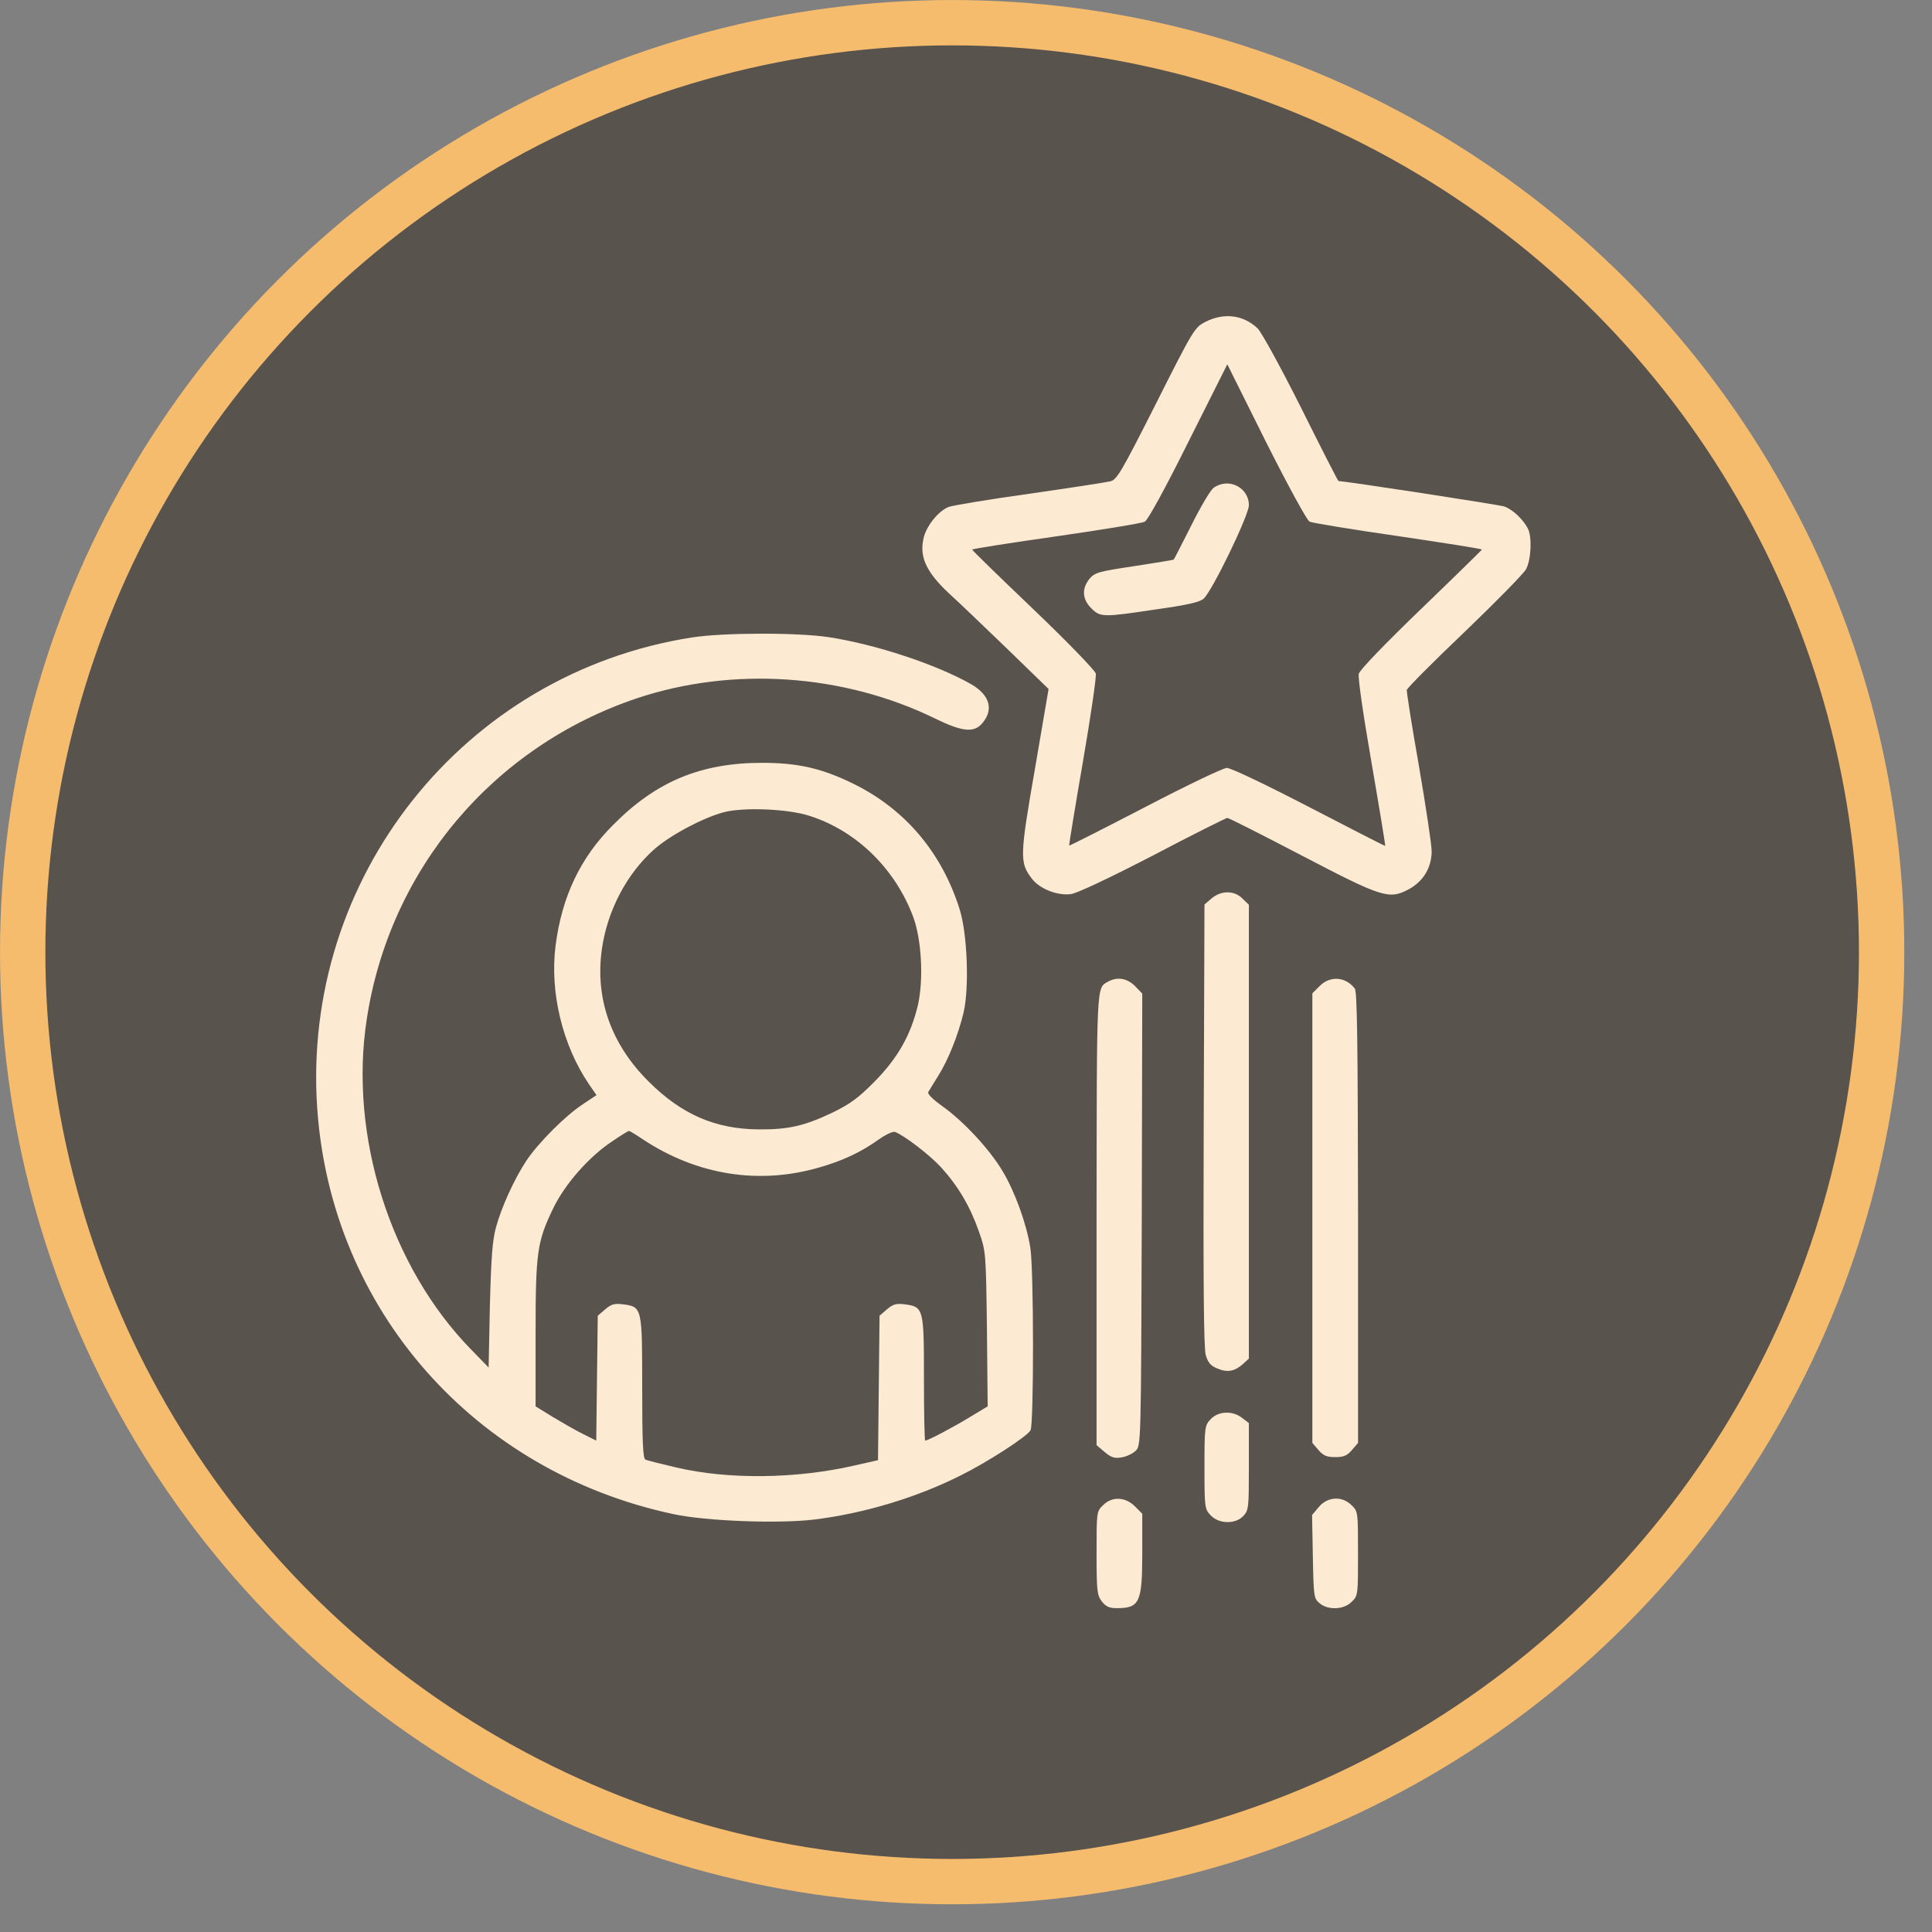 <?xml version="1.0" encoding="UTF-8"?> <svg xmlns="http://www.w3.org/2000/svg" width="55" height="55" viewBox="0 0 55 55" fill="none"><rect x="0" y="0" width="55" height="55" fill="#808080" stroke="none"/> <circle cx="27.106" cy="27.106" r="26.46" fill="#59534D" stroke="#F6BC6E" stroke-width="1.291"></circle> <path d="M34.325 9.157C34.007 9.323 33.985 9.352 32.908 11.491C31.918 13.449 31.795 13.659 31.607 13.702C31.492 13.731 30.458 13.89 29.302 14.056C28.153 14.215 27.12 14.389 27.004 14.432C26.73 14.54 26.397 14.938 26.303 15.278C26.159 15.827 26.346 16.261 27.004 16.882C27.235 17.091 27.973 17.793 28.637 18.436L29.851 19.614L29.461 21.897C29.027 24.39 29.027 24.557 29.374 25.012C29.598 25.308 30.104 25.503 30.487 25.453C30.661 25.431 31.593 24.99 32.822 24.354C33.949 23.762 34.903 23.285 34.939 23.285C34.982 23.285 35.936 23.769 37.056 24.354C39.369 25.561 39.542 25.612 40.106 25.315C40.518 25.091 40.756 24.701 40.756 24.231C40.756 24.044 40.59 22.952 40.395 21.811C40.193 20.669 40.041 19.693 40.048 19.642C40.062 19.585 40.8 18.84 41.696 17.988C42.592 17.128 43.38 16.326 43.444 16.203C43.589 15.935 43.618 15.278 43.495 15.046C43.358 14.779 43.054 14.497 42.823 14.418C42.664 14.367 38.292 13.695 38.104 13.695C38.09 13.695 37.613 12.763 37.042 11.614C36.435 10.407 35.914 9.46 35.799 9.345C35.387 8.962 34.852 8.897 34.325 9.157ZM37.28 14.851C37.36 14.887 38.502 15.075 39.81 15.263C41.125 15.458 42.194 15.624 42.187 15.646C42.173 15.668 41.392 16.434 40.446 17.345C39.405 18.349 38.711 19.072 38.682 19.18C38.653 19.288 38.812 20.372 39.044 21.709C39.268 23.003 39.441 24.065 39.434 24.08C39.419 24.087 38.451 23.588 37.266 22.974C35.98 22.309 35.04 21.861 34.924 21.861C34.809 21.868 33.797 22.352 32.59 22.981C31.419 23.588 30.451 24.08 30.437 24.072C30.43 24.058 30.603 22.988 30.827 21.695C31.051 20.394 31.217 19.259 31.195 19.173C31.167 19.079 30.372 18.255 29.418 17.345C28.457 16.427 27.676 15.668 27.676 15.646C27.676 15.624 28.746 15.458 30.061 15.27C31.369 15.082 32.511 14.895 32.59 14.851C32.677 14.808 33.176 13.897 33.833 12.575L34.939 10.371L36.037 12.575C36.688 13.868 37.201 14.801 37.28 14.851Z" fill="#FCEAD2"></path> <path d="M34.556 13.883C34.462 13.941 34.18 14.425 33.92 14.945C33.653 15.473 33.429 15.914 33.414 15.928C33.407 15.943 32.894 16.022 32.294 16.116C31.282 16.268 31.174 16.297 31.022 16.47C30.791 16.745 30.805 17.055 31.066 17.316C31.326 17.576 31.398 17.576 32.937 17.344C33.804 17.222 34.158 17.142 34.267 17.041C34.513 16.817 35.553 14.671 35.553 14.382C35.553 13.876 34.975 13.587 34.556 13.883Z" fill="#FCEAD2"></path> <path d="M19.705 18.146C13.201 19.158 8.569 24.99 9.032 31.573C9.436 37.282 13.498 41.9 19.185 43.107C20.11 43.302 22.148 43.382 23.174 43.259C24.591 43.085 26.087 42.637 27.351 42.001C28.096 41.633 29.252 40.888 29.338 40.715C29.432 40.542 29.432 36.119 29.331 35.519C29.223 34.84 28.898 33.937 28.544 33.344C28.175 32.722 27.438 31.927 26.831 31.494C26.549 31.292 26.397 31.14 26.426 31.089C26.455 31.039 26.578 30.836 26.701 30.641C26.99 30.186 27.279 29.463 27.431 28.827C27.597 28.112 27.539 26.573 27.315 25.872C26.809 24.275 25.776 23.046 24.316 22.323C23.413 21.875 22.719 21.716 21.7 21.716C19.951 21.716 18.679 22.244 17.451 23.487C16.518 24.419 15.998 25.525 15.818 26.905C15.644 28.242 16.013 29.759 16.771 30.872L16.981 31.176L16.591 31.436C16.085 31.768 15.326 32.535 14.986 33.04C14.647 33.553 14.278 34.356 14.119 34.941C14.018 35.309 13.982 35.794 13.946 37.174L13.91 38.93L13.411 38.417C11.113 36.068 9.928 32.332 10.441 29.015C11.091 24.744 14.047 21.247 18.145 19.874C20.869 18.97 24.005 19.18 26.614 20.452C27.38 20.828 27.712 20.864 27.944 20.611C28.298 20.221 28.189 19.794 27.655 19.483C26.657 18.913 24.923 18.342 23.593 18.139C22.69 18.002 20.587 18.009 19.705 18.146ZM23.051 23.227C24.381 23.653 25.487 24.73 26 26.11C26.238 26.761 26.296 27.888 26.13 28.618C25.927 29.471 25.552 30.128 24.894 30.793C24.424 31.27 24.186 31.436 23.695 31.675C22.907 32.05 22.444 32.159 21.606 32.151C20.363 32.144 19.402 31.725 18.462 30.786C17.393 29.723 16.938 28.423 17.133 27.028C17.285 25.937 17.834 24.882 18.621 24.181C19.07 23.783 19.987 23.292 20.594 23.125C21.158 22.974 22.43 23.024 23.051 23.227ZM18.311 32.441C19.843 33.452 21.606 33.734 23.319 33.236C24.005 33.04 24.518 32.795 25.024 32.433C25.219 32.296 25.422 32.202 25.48 32.224C25.754 32.332 26.462 32.874 26.795 33.236C27.279 33.77 27.619 34.348 27.864 35.049C28.067 35.627 28.067 35.635 28.096 37.832L28.117 40.036L27.626 40.332C27.142 40.628 26.419 41.011 26.339 41.011C26.318 41.011 26.303 40.216 26.303 39.248C26.303 37.246 26.296 37.203 25.754 37.131C25.516 37.102 25.429 37.123 25.248 37.275L25.039 37.456L25.017 39.515L24.995 41.568L24.33 41.719C22.661 42.102 20.739 42.124 19.257 41.777C18.824 41.676 18.419 41.575 18.376 41.553C18.303 41.532 18.282 41.055 18.282 39.501C18.282 37.217 18.282 37.203 17.733 37.131C17.494 37.102 17.407 37.123 17.227 37.275L17.017 37.456L16.995 39.233L16.974 41.011L16.598 40.823C16.388 40.722 16.005 40.498 15.738 40.339L15.247 40.036V37.976C15.247 35.642 15.29 35.346 15.752 34.392C16.085 33.705 16.771 32.925 17.429 32.491C17.668 32.325 17.884 32.195 17.906 32.195C17.928 32.195 18.108 32.303 18.311 32.441Z" fill="#FCEAD2"></path> <path d="M34.491 25.576L34.289 25.749L34.267 32.029C34.252 36.488 34.267 38.381 34.325 38.576C34.39 38.793 34.462 38.88 34.657 38.959C34.946 39.082 35.156 39.039 35.394 38.822L35.553 38.677V32.217V25.756L35.373 25.583C35.141 25.344 34.766 25.344 34.491 25.576Z" fill="#FCEAD2"></path> <path d="M31.543 27.946C31.21 28.134 31.224 27.917 31.217 34.703V41.141L31.448 41.337C31.636 41.495 31.73 41.524 31.933 41.488C32.07 41.467 32.251 41.38 32.33 41.3C32.482 41.156 32.482 41.105 32.504 34.717L32.518 28.285L32.309 28.069C32.084 27.845 31.803 27.801 31.543 27.946Z" fill="#FCEAD2"></path> <path d="M37.569 28.069L37.36 28.278V34.681V41.076L37.533 41.279C37.671 41.438 37.765 41.481 38.01 41.481C38.256 41.481 38.35 41.438 38.487 41.279L38.661 41.076V34.666C38.653 29.738 38.639 28.227 38.567 28.141C38.306 27.801 37.866 27.772 37.569 28.069Z" fill="#FCEAD2"></path> <path d="M34.462 40.404C34.296 40.585 34.289 40.621 34.289 41.77C34.289 42.919 34.296 42.955 34.462 43.136C34.7 43.389 35.17 43.396 35.394 43.158C35.546 42.999 35.553 42.926 35.553 41.756V40.513L35.365 40.368C35.091 40.151 34.686 40.166 34.462 40.404Z" fill="#FCEAD2"></path> <path d="M31.398 42.854C31.217 43.027 31.217 43.049 31.217 44.213C31.217 45.304 31.232 45.412 31.369 45.593C31.485 45.737 31.579 45.781 31.795 45.781C32.446 45.781 32.518 45.615 32.518 44.191V43.093L32.309 42.883C32.034 42.608 31.651 42.594 31.398 42.854Z" fill="#FCEAD2"></path> <path d="M37.54 42.905L37.352 43.129L37.374 44.314C37.396 45.463 37.403 45.506 37.569 45.644C37.815 45.846 38.263 45.824 38.48 45.6C38.66 45.427 38.66 45.405 38.66 44.227C38.66 43.049 38.66 43.028 38.48 42.854C38.212 42.58 37.793 42.601 37.54 42.905Z" fill="#FCEAD2"></path> </svg> 